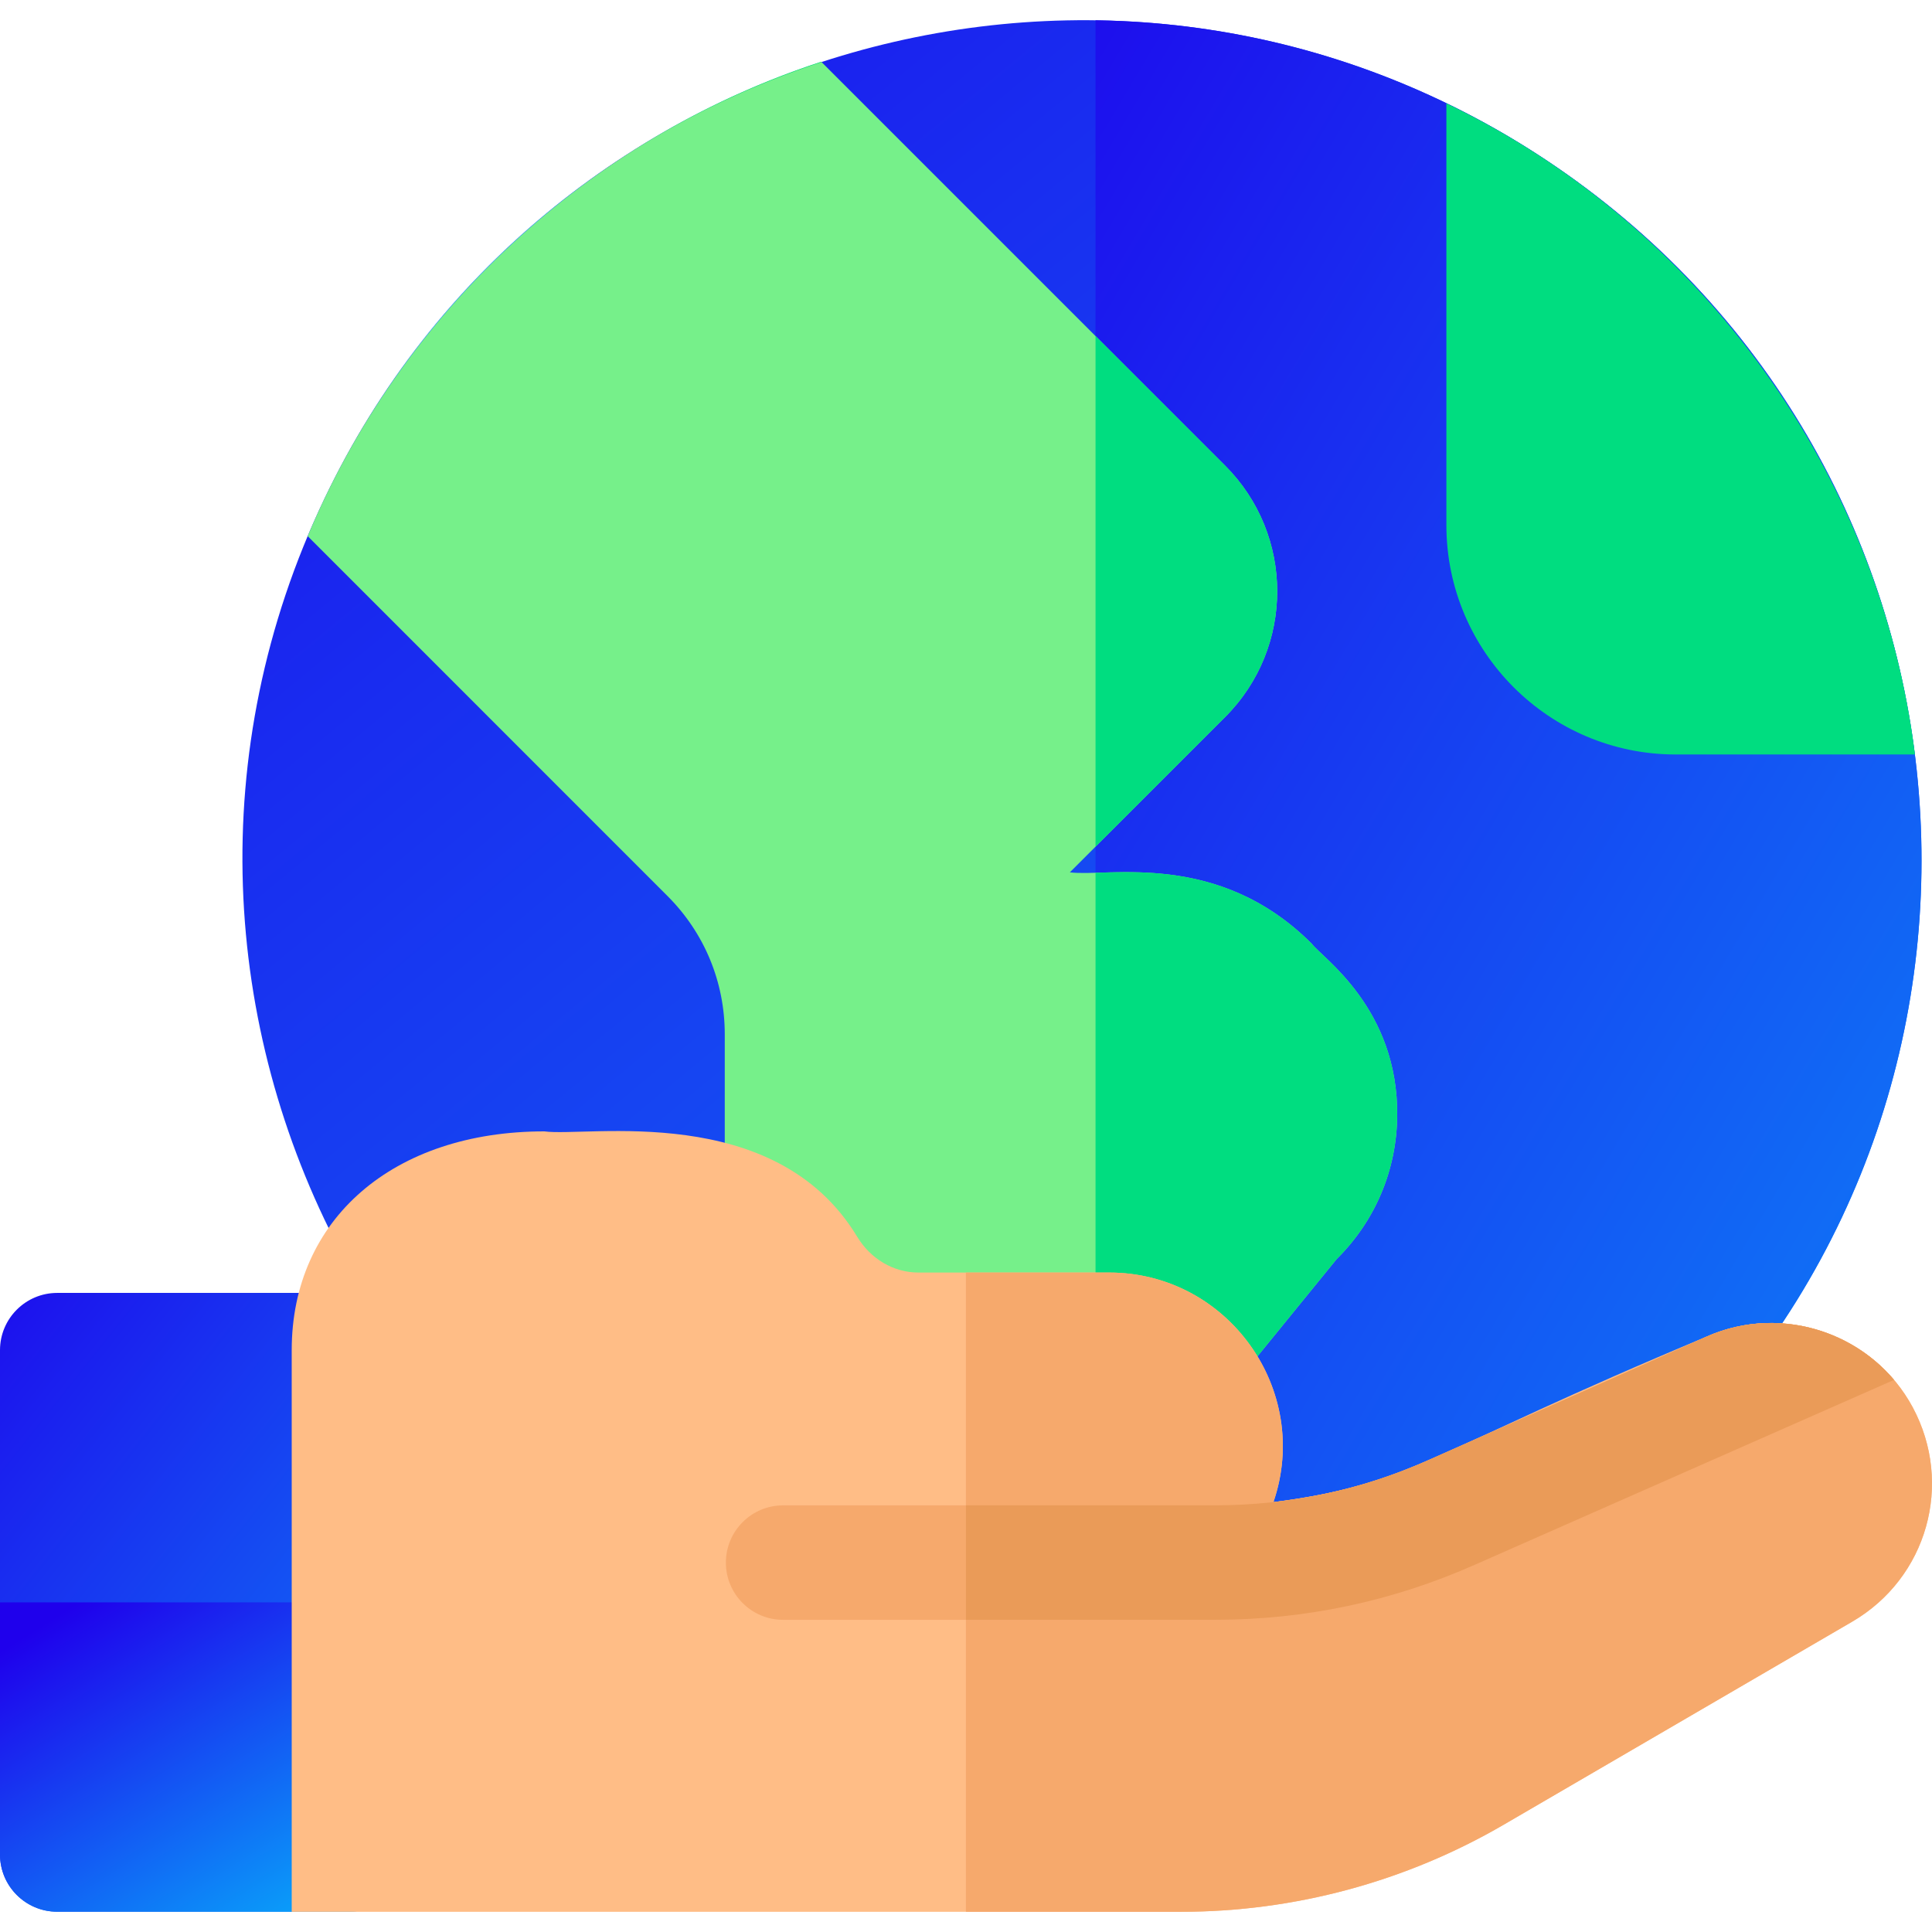 <svg width="110" height="110" viewBox="0 0 110 110" fill="none" xmlns="http://www.w3.org/2000/svg">
<g clip-path="url(#clip0_20_2465)">
<path d="M95.408 82.729C84.081 94.053 68.636 98.445 54.111 96.133C22.744 91.218 4.729 57.218 18.467 28.405C30.871 2.38 63.273 -6.757 87.369 8.683C113.159 25.212 116.922 61.215 95.408 82.729Z" fill="url(#paint0_linear_20_2465)"/>
<path d="M95.409 82.729C86.213 91.924 74.303 96.549 62.375 96.725V1.156C70.936 1.274 79.586 3.698 87.369 8.683C113.16 25.212 116.923 61.215 95.409 82.729Z" fill="url(#paint1_linear_20_2465)"/>
<path d="M79.551 63.555C79.514 66.642 78.293 69.518 76.106 71.684L57.144 94.972C56.52 95.739 55.589 96.174 54.617 96.174C54.45 96.174 54.281 96.16 54.111 96.135C50.397 95.552 46.749 94.521 43.27 93.072C42.055 92.566 41.265 91.38 41.265 90.063V58.885C41.265 55.911 40.107 53.117 38.006 51.017L17.518 30.526C22.812 17.85 33.459 7.863 46.758 3.516L69.749 26.507C73.702 30.455 73.716 36.864 69.749 40.831L60.913 49.667C63.08 49.948 69.338 48.381 74.683 53.73C75.262 54.517 79.623 57.402 79.551 63.555Z" fill="#76F08A"/>
<path d="M69.75 40.83L62.375 48.204V19.131L69.75 26.506C73.701 30.455 73.716 36.863 69.75 40.83Z" fill="#00DD80"/>
<path d="M79.551 63.553C79.514 66.64 78.293 69.516 76.106 71.682L62.375 88.545V49.69C65.212 49.612 70.26 49.303 74.683 53.728C75.261 54.517 79.623 57.402 79.551 63.553Z" fill="#00DD80"/>
<path d="M109.028 42.957H95.404C88.207 42.957 82.351 37.098 82.351 29.901V5.883C96.933 12.889 107.068 27.065 109.028 42.957Z" fill="#00DD80"/>
<path d="M23.126 76.872V105.587C23.126 107.388 21.666 108.845 19.867 108.845H3.258C1.46 108.845 0 107.388 0 105.587V76.872C0 75.073 1.46 73.613 3.258 73.613H19.867C21.666 73.613 23.126 75.073 23.126 76.872Z" fill="url(#paint2_linear_20_2465)"/>
<path d="M23.126 91.231V105.587C23.126 107.388 21.666 108.845 19.867 108.845H3.258C1.46 108.845 0 107.388 0 105.587V91.231H23.126Z" fill="url(#paint3_linear_20_2465)"/>
<path d="M105.457 92.332L85.62 103.888C80.048 107.134 73.696 108.85 67.249 108.85H16.609V76.872C16.609 69.421 22.387 64.416 30.989 64.416C33.449 64.754 44.119 62.669 48.8 70.407C49.575 71.689 50.881 72.453 52.288 72.453H63.145C69.924 72.453 74.69 79.159 72.504 85.524V85.526C80.49 84.484 81.281 82.733 97.159 76.105C101.537 74.159 106.681 75.983 108.906 80.132C111.239 84.488 109.725 89.844 105.457 92.332Z" fill="#FFBD86"/>
<path d="M105.456 92.331L85.619 103.888C80.047 107.133 73.695 108.849 67.248 108.849H54.994V72.453H63.145C69.923 72.453 74.689 79.159 72.503 85.524V85.526C75.495 85.135 78.028 84.605 81.341 83.128L97.158 76.105C101.536 74.159 106.68 75.983 108.905 80.132C111.239 84.487 109.725 89.844 105.456 92.331Z" fill="#F6A96C"/>
<path d="M107.839 78.567C80.731 90.521 84.316 88.94 83.988 89.085C79.294 91.17 74.311 92.226 69.175 92.226H44.587C42.789 92.226 41.329 90.768 41.329 88.968C41.329 87.169 42.789 85.709 44.587 85.709H69.175C73.407 85.709 77.517 84.834 81.342 83.129L97.158 76.106C100.912 74.437 105.276 75.534 107.839 78.567Z" fill="#F6A96C"/>
<path d="M107.84 78.565C80.732 90.519 84.317 88.938 83.989 89.083C79.294 91.168 74.311 92.224 69.176 92.224H54.995V85.707H69.176C73.408 85.707 77.518 84.832 81.343 83.126L97.159 76.104C100.912 74.435 105.276 75.532 107.84 78.565Z" fill="#EA9B58"/>
<path d="M34.62 9.512C28.809 13.5 23.939 18.726 20.381 24.794C24.05 18.509 28.957 13.372 34.62 9.512Z" fill="#46F8FF"/>
<path d="M46.758 3.516L46.778 3.535C42.95 4.782 39.275 6.511 35.854 8.694C39.217 6.535 42.874 4.786 46.758 3.516Z" fill="#00DD80"/>
</g>
<defs>
<linearGradient id="paint0_linear_20_2465" x1="-20.658" y1="7.384" x2="148.667" y2="211.917" gradientUnits="userSpaceOnUse">
<stop stop-color="#1F00EC"/>
<stop offset="1" stop-color="#00E5FF"/>
</linearGradient>
<linearGradient id="paint1_linear_20_2465" x1="45.423" y1="7.389" x2="196.794" y2="97.347" gradientUnits="userSpaceOnUse">
<stop stop-color="#1F00EC"/>
<stop offset="1" stop-color="#00E5FF"/>
</linearGradient>
<linearGradient id="paint2_linear_20_2465" x1="-8.336" y1="75.911" x2="53.52" y2="124.944" gradientUnits="userSpaceOnUse">
<stop stop-color="#1F00EC"/>
<stop offset="1" stop-color="#00E5FF"/>
</linearGradient>
<linearGradient id="paint3_linear_20_2465" x1="-8.336" y1="92.379" x2="20.329" y2="137.828" gradientUnits="userSpaceOnUse">
<stop offset="0.109" stop-color="#1F00EC"/>
<stop offset="0.694" stop-color="#00E5FF"/>
</linearGradient>
<clipPath id="clip0_20_2465">
<rect width="110" height="110" fill="white"/>
</clipPath>
</defs>
</svg>
